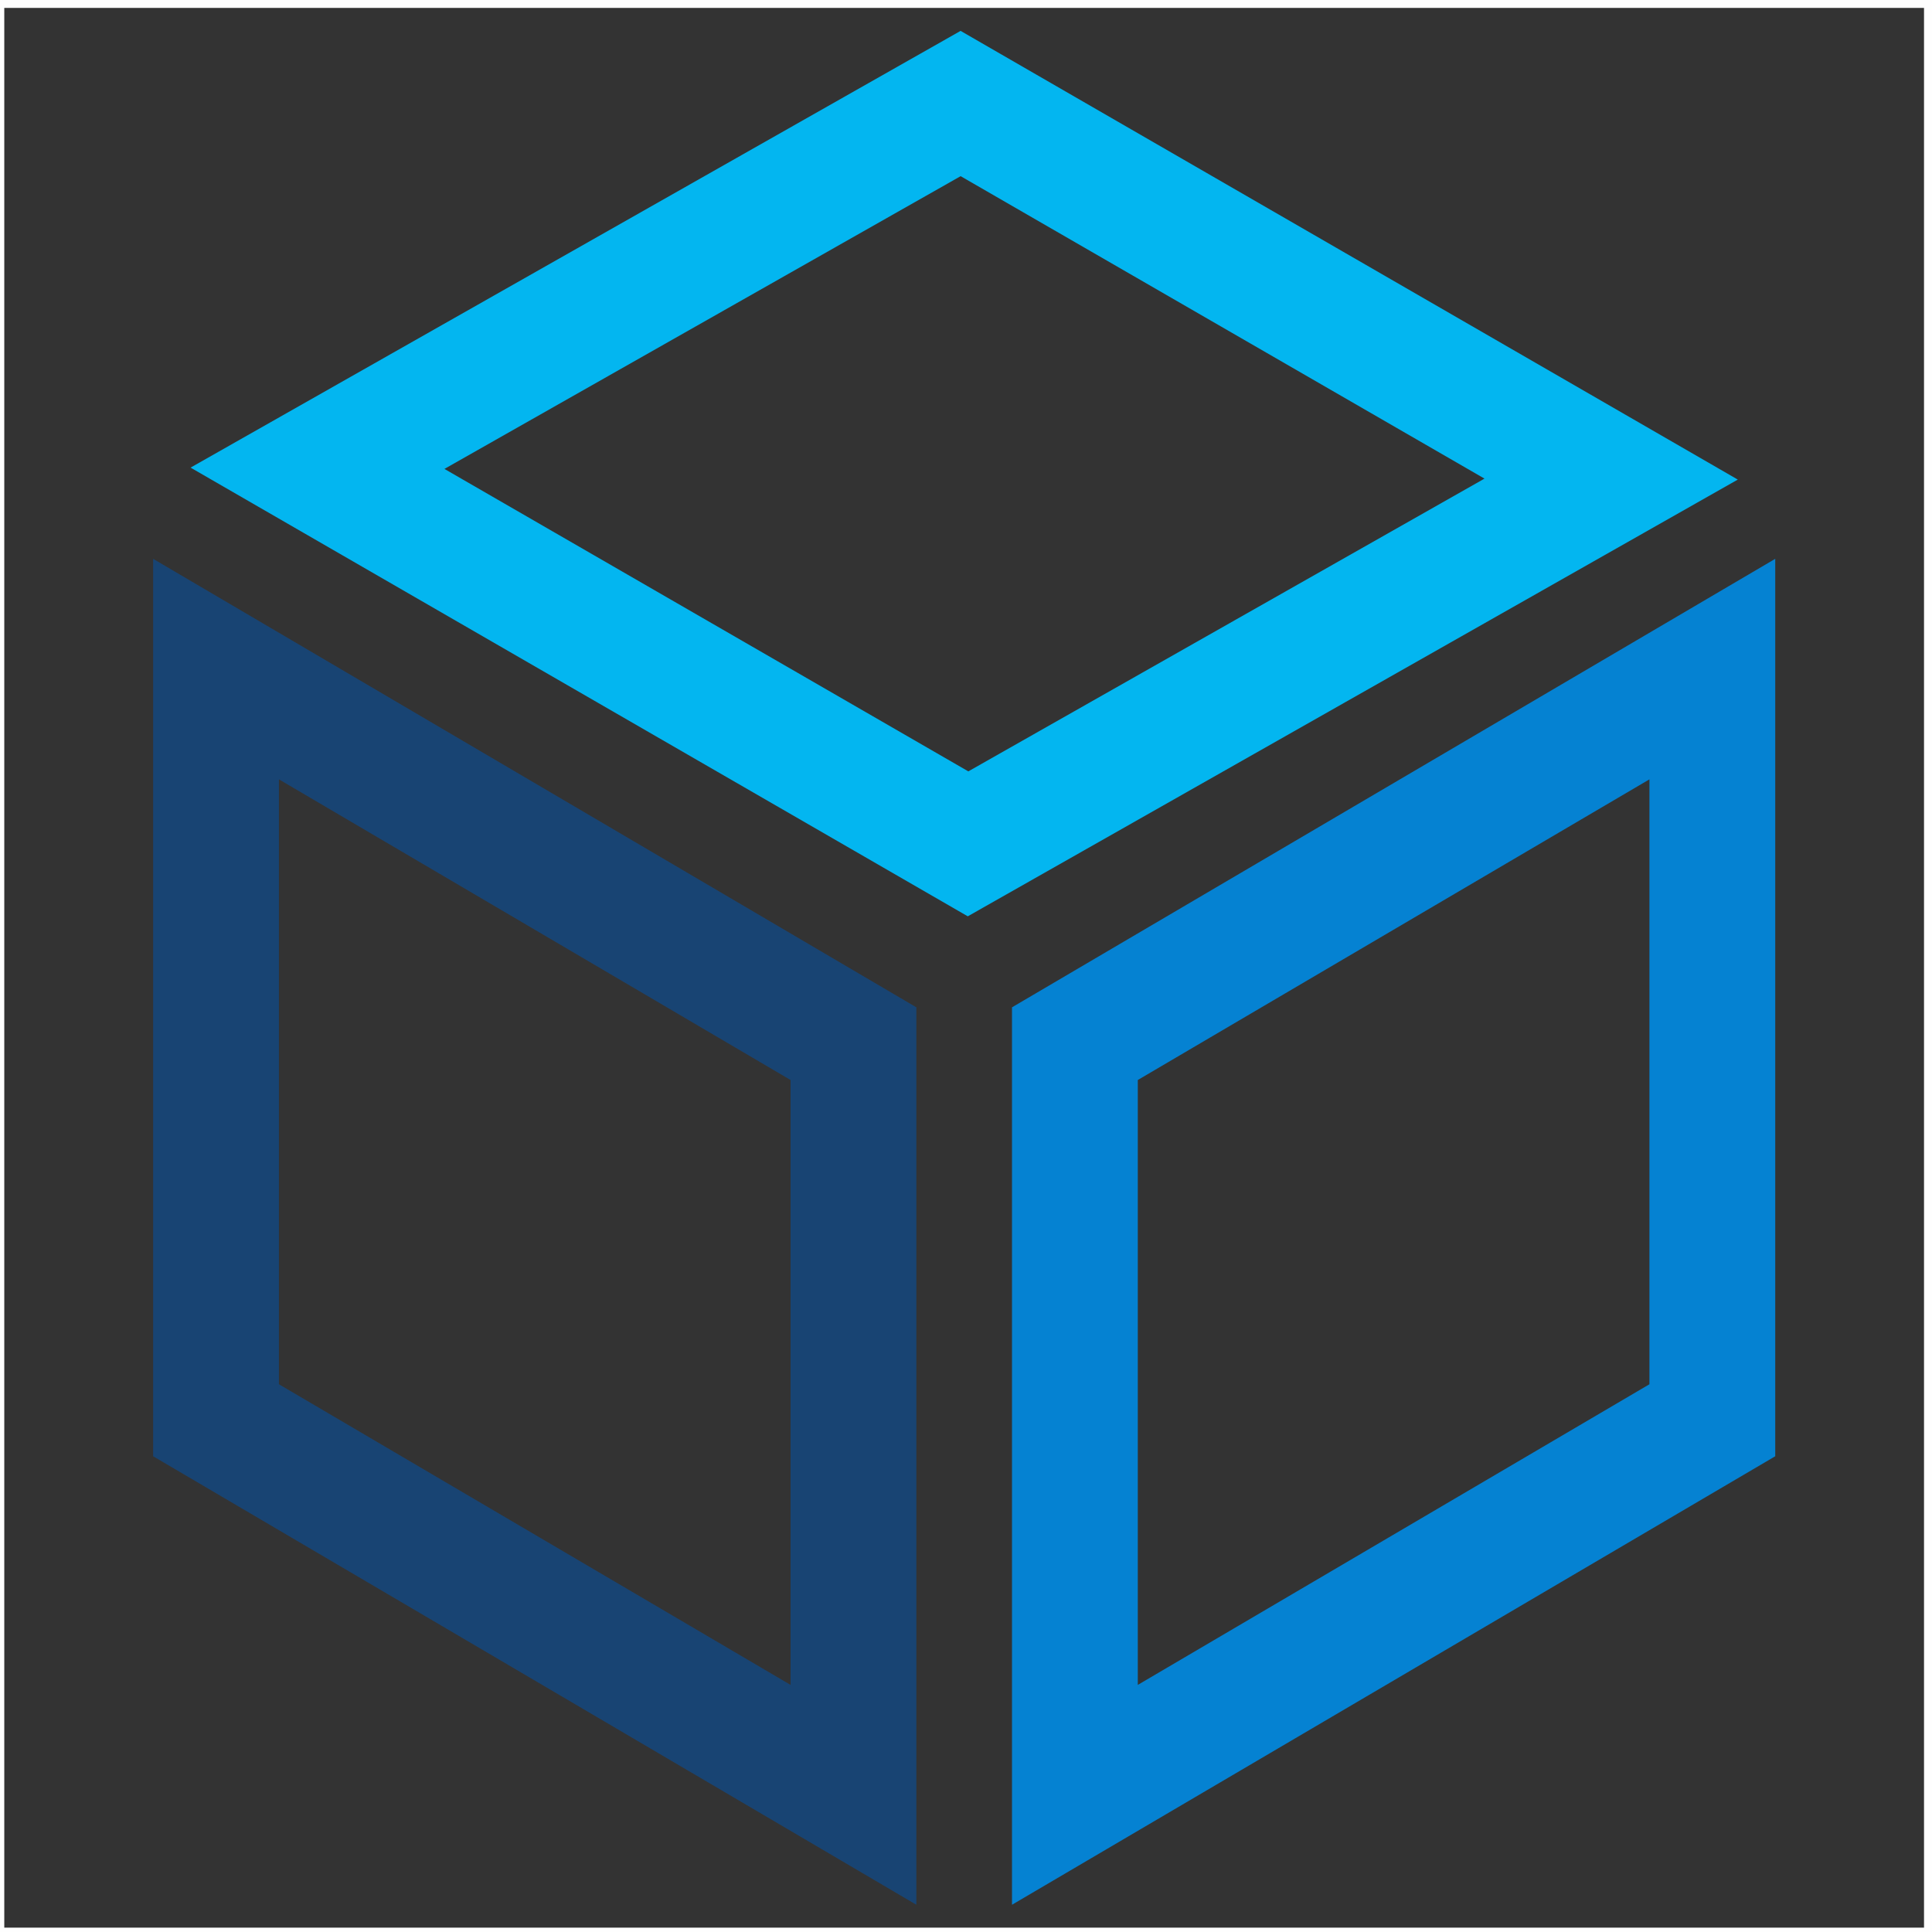 <?xml version="1.0" encoding="UTF-8"?>
<!DOCTYPE svg PUBLIC "-//W3C//DTD SVG 1.1//EN" "http://www.w3.org/Graphics/SVG/1.1/DTD/svg11.dtd">
<!-- Creator: CorelDRAW 2021 (64-Bit) -->
<svg xmlns="http://www.w3.org/2000/svg" xml:space="preserve" width="12mm" height="12mm" version="1.1" style="shape-rendering:geometricPrecision; text-rendering:geometricPrecision; image-rendering:optimizeQuality; fill-rule:evenodd; clip-rule:evenodd"
viewBox="0 0 1200 1200"
 xmlns:xlink="http://www.w3.org/1999/xlink"
 xmlns:xodm="http://www.corel.com/coreldraw/odm/2003">
 <rect x="0" y="0" width="1200" height="1200" fill="#333333" stroke="none"/>
 <defs>
  <style type="text/css">
   <![CDATA[
    .str0 {stroke:#FEFEFE;stroke-width:7.62;stroke-miterlimit:22.926}
    .fil3 {fill:none}
    .fil0 {fill:#03B6F0}
    .fil2 {fill:#0582D2}
    .fil1 {fill:#184473}
   ]]>
  </style>
 </defs>
 <g id="Слой_x0020_1">
  <g id="_3059536801600">
   <path class="fil0" d="M118.37 290.44l478.27 -271.26 482.73 278.7 -478.27 271.26 -482.73 -278.7zm157.68 0.81l320.62 -181.83 325.37 187.85 -320.6 181.84 -325.39 -187.86z"/>
   <path class="fil1" d="M95.11 347.1l474.06 278.57 0 557.41 -474.06 -278.57 0 -557.41zm78.14 136.97l317.78 186.74 0 375.71 -317.78 -186.73 0 -375.72z"/>
   <path class="fil2" d="M1102.63 347.1l-474.06 278.57 0 557.41 474.06 -278.57 0 -557.41zm-78.14 136.97l-317.78 186.74 0 375.71 317.78 -186.73 0 -375.72z"/>
  </g>
  <rect class="fil3 str0" x="-1.15" y="1.1" width="1200" height="1200"/>
 </g>
</svg>
